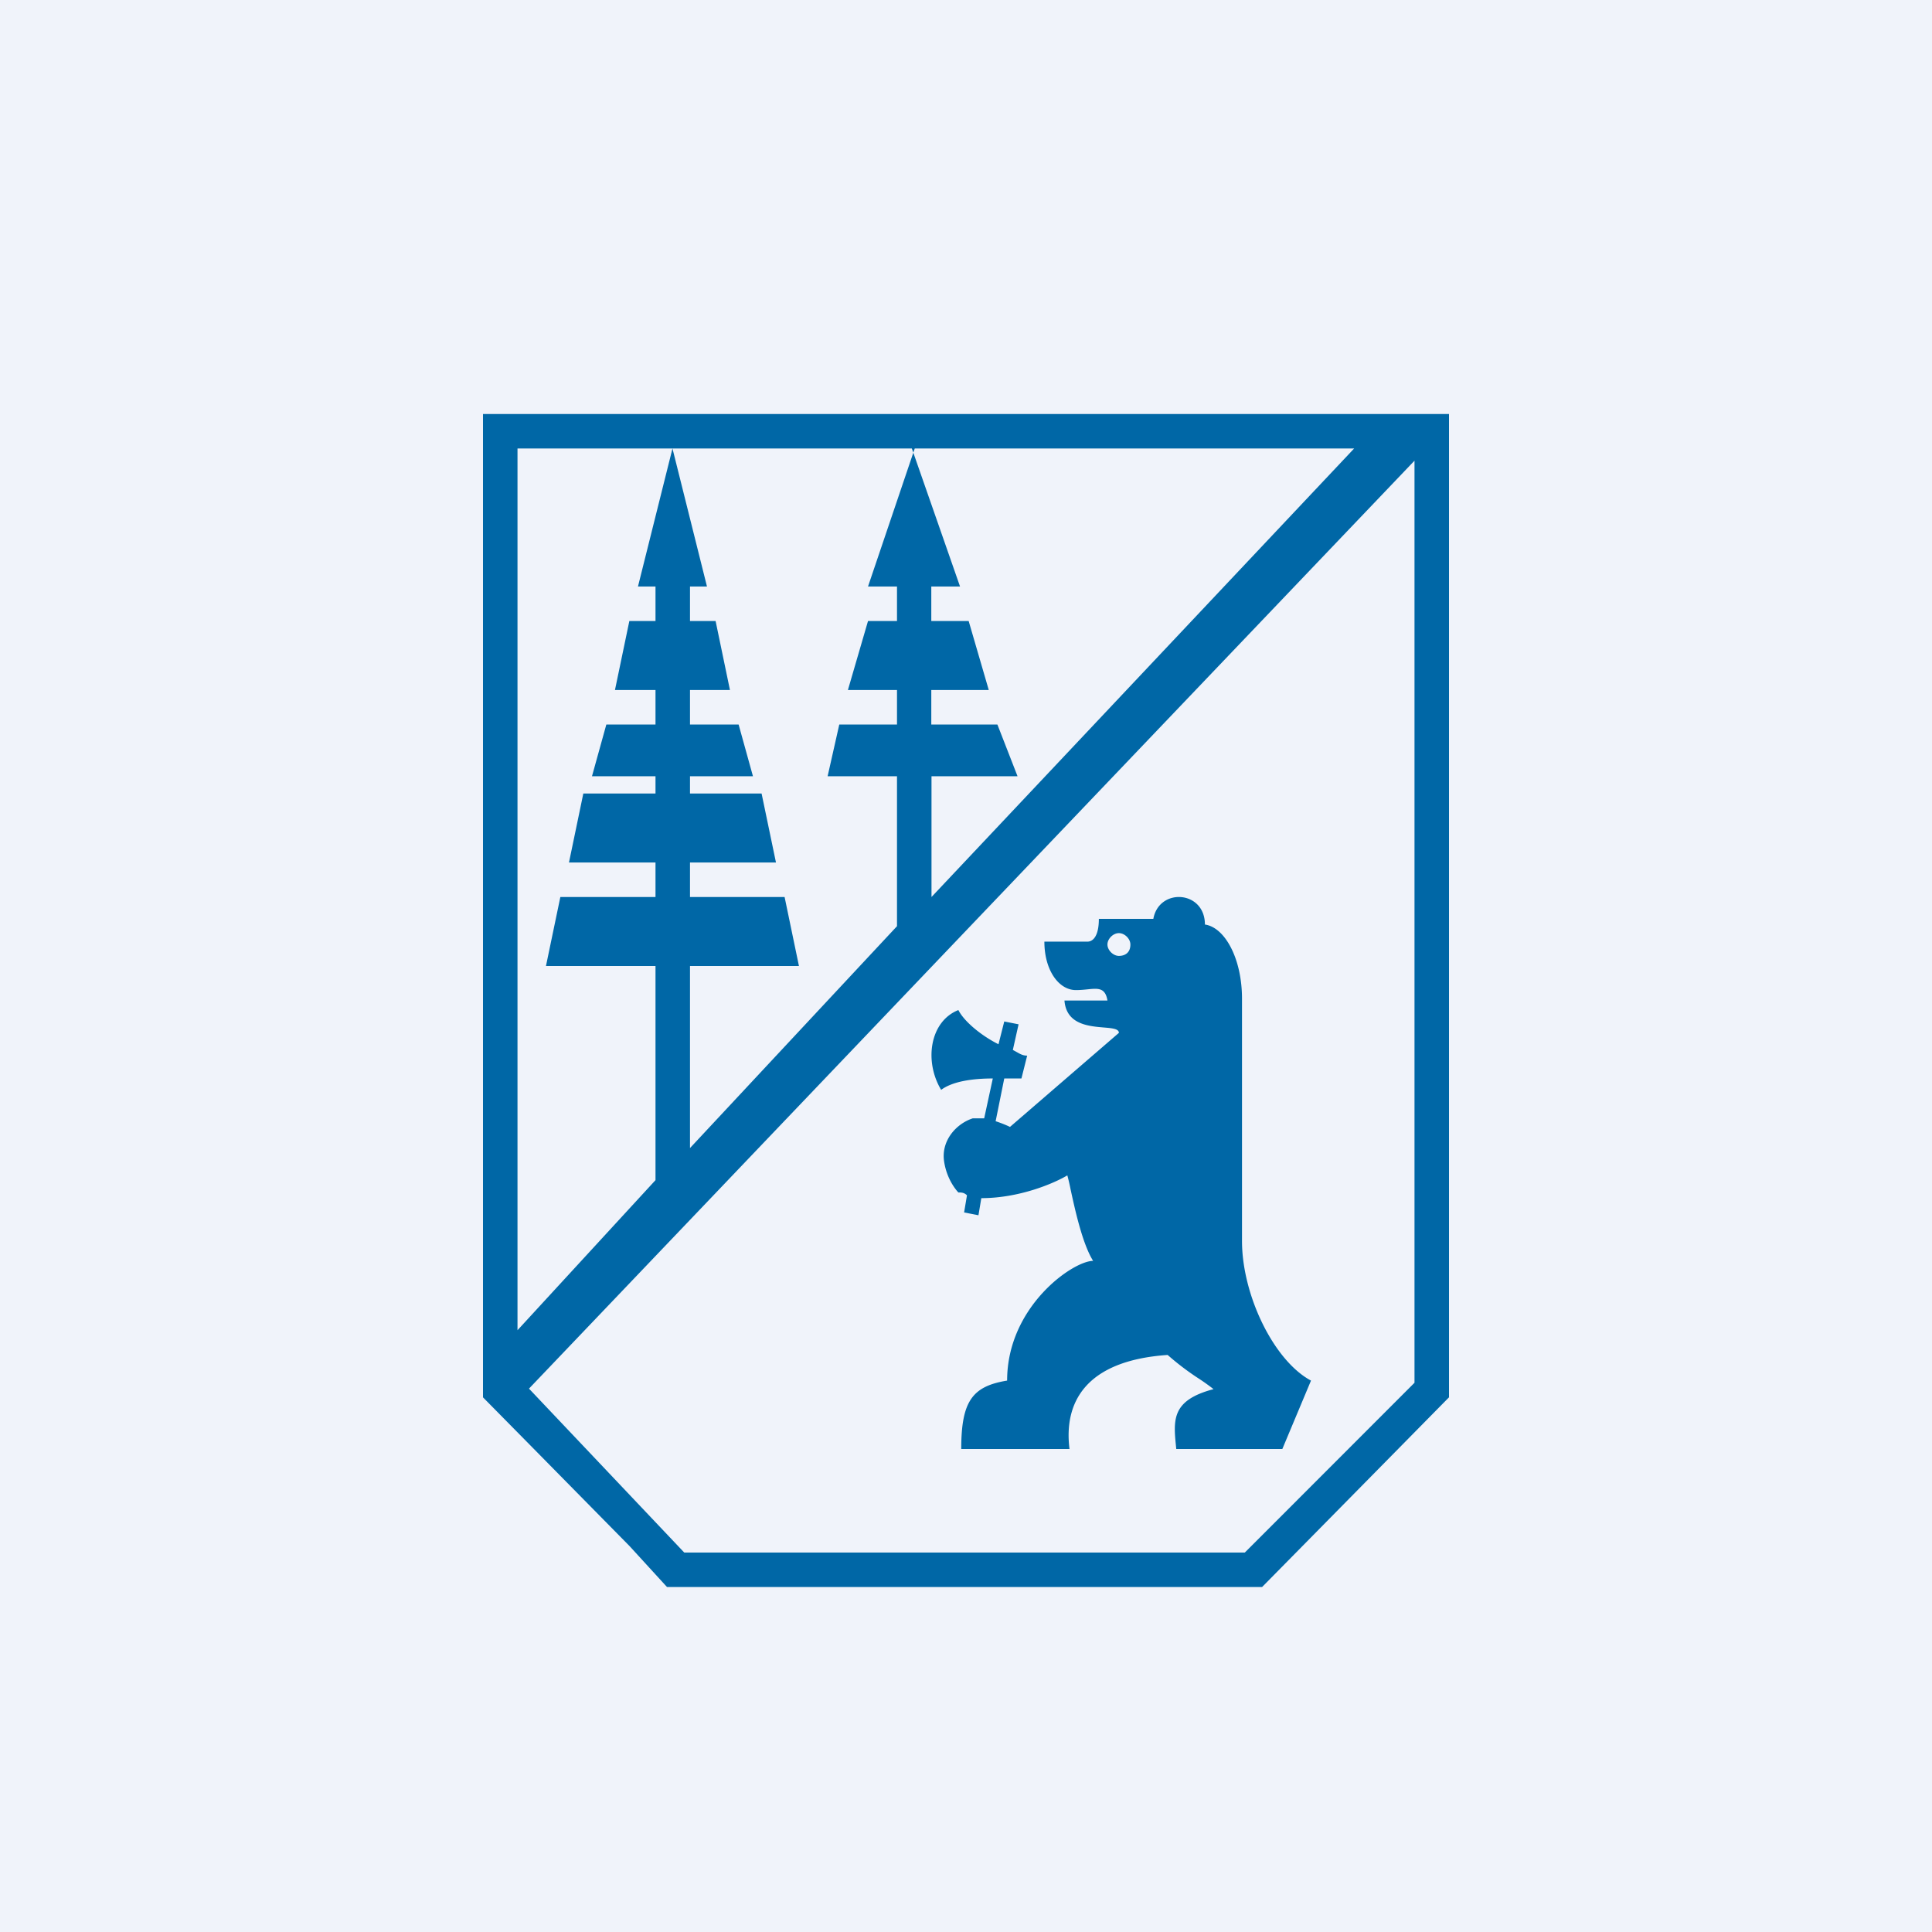 <svg width="56" height="56" fill="none" xmlns="http://www.w3.org/2000/svg"><path fill="#F0F3FA" d="M0 0h56v56H0z"/><path fill-rule="evenodd" clip-rule="evenodd" d="M14 40.502V12h28v28.502l-1.167 1.185-3.083 3.129L36.583 46h-17.25l-1.083-1.184-3.083-3.13L14 40.503ZM36.083 45 41 40.08V13.353L15.333 40.25l4.5 4.751h16.25ZM27 26l12.25-13H26.514l-.041.121L26.43 13H15v25.557l4-4.35V28h-3.175l.417-2H19v-1h-2.508l.416-2H19v-.5h-1.841l.416-1.5H19v-1h-1.175l.417-2H19v-1h-.508l1-4 1 4H20v1h.742l.416 2H20v1h1.409l.416 1.5H20v.5h2.075l.417 2H20v1h2.742l.416 2H20v5.277l6-6.431V22.5h-2.011l.338-1.5H26v-1h-1.423l.583-2H26v-1h-.84l1.313-3.879L27.827 17h-.833v1h1.083l.583 2h-1.666v1h1.916l.584 1.5H27V26Zm1.527 6.416.25-1.156c-.582 0-1.164.082-1.497.33-.498-.826-.332-1.983.499-2.313.166.33.665.743 1.163.991l.167-.66.415.082-.166.743.119.065c.098.056.175.1.296.1l-.166.662h-.498l-.25 1.239c.25.082.416.165.416.165l3.157-2.726c0-.118-.19-.135-.44-.156-.448-.038-1.085-.092-1.138-.782H32.1c-.063-.376-.27-.355-.583-.323-.1.01-.21.021-.331.021-.499 0-.914-.578-.914-1.404h1.246c.167 0 .333-.165.333-.661h1.579c.166-.909 1.495-.826 1.495.165.582.083 1.075.992 1.075 2.148v7.023c0 1.57.92 3.47 2 4.048L37.169 42h-3.075a6.088 6.088 0 0 0-.004-.047c-.081-.8-.138-1.364 1.085-1.688a6.101 6.101 0 0 0-.44-.314 7.714 7.714 0 0 1-.89-.677c-2.41.165-3.011 1.404-2.845 2.726h-3.138c0-1.404.333-1.818 1.33-1.983 0-2.148 1.91-3.47 2.493-3.47-.313-.497-.531-1.509-.656-2.085a5.428 5.428 0 0 0-.092-.393c-.416.247-1.413.66-2.493.66l-.083.496-.416-.082.083-.496c-.083-.083-.166-.083-.249-.083 0 0-.332-.33-.415-.908-.084-.579.332-1.075.83-1.24h.333Zm3.573-5.04c0 .166.166.331.332.331.167 0 .333-.083.333-.33 0-.166-.166-.33-.333-.33-.166 0-.332.164-.332.33Z" fill="#0067A6"/></svg>